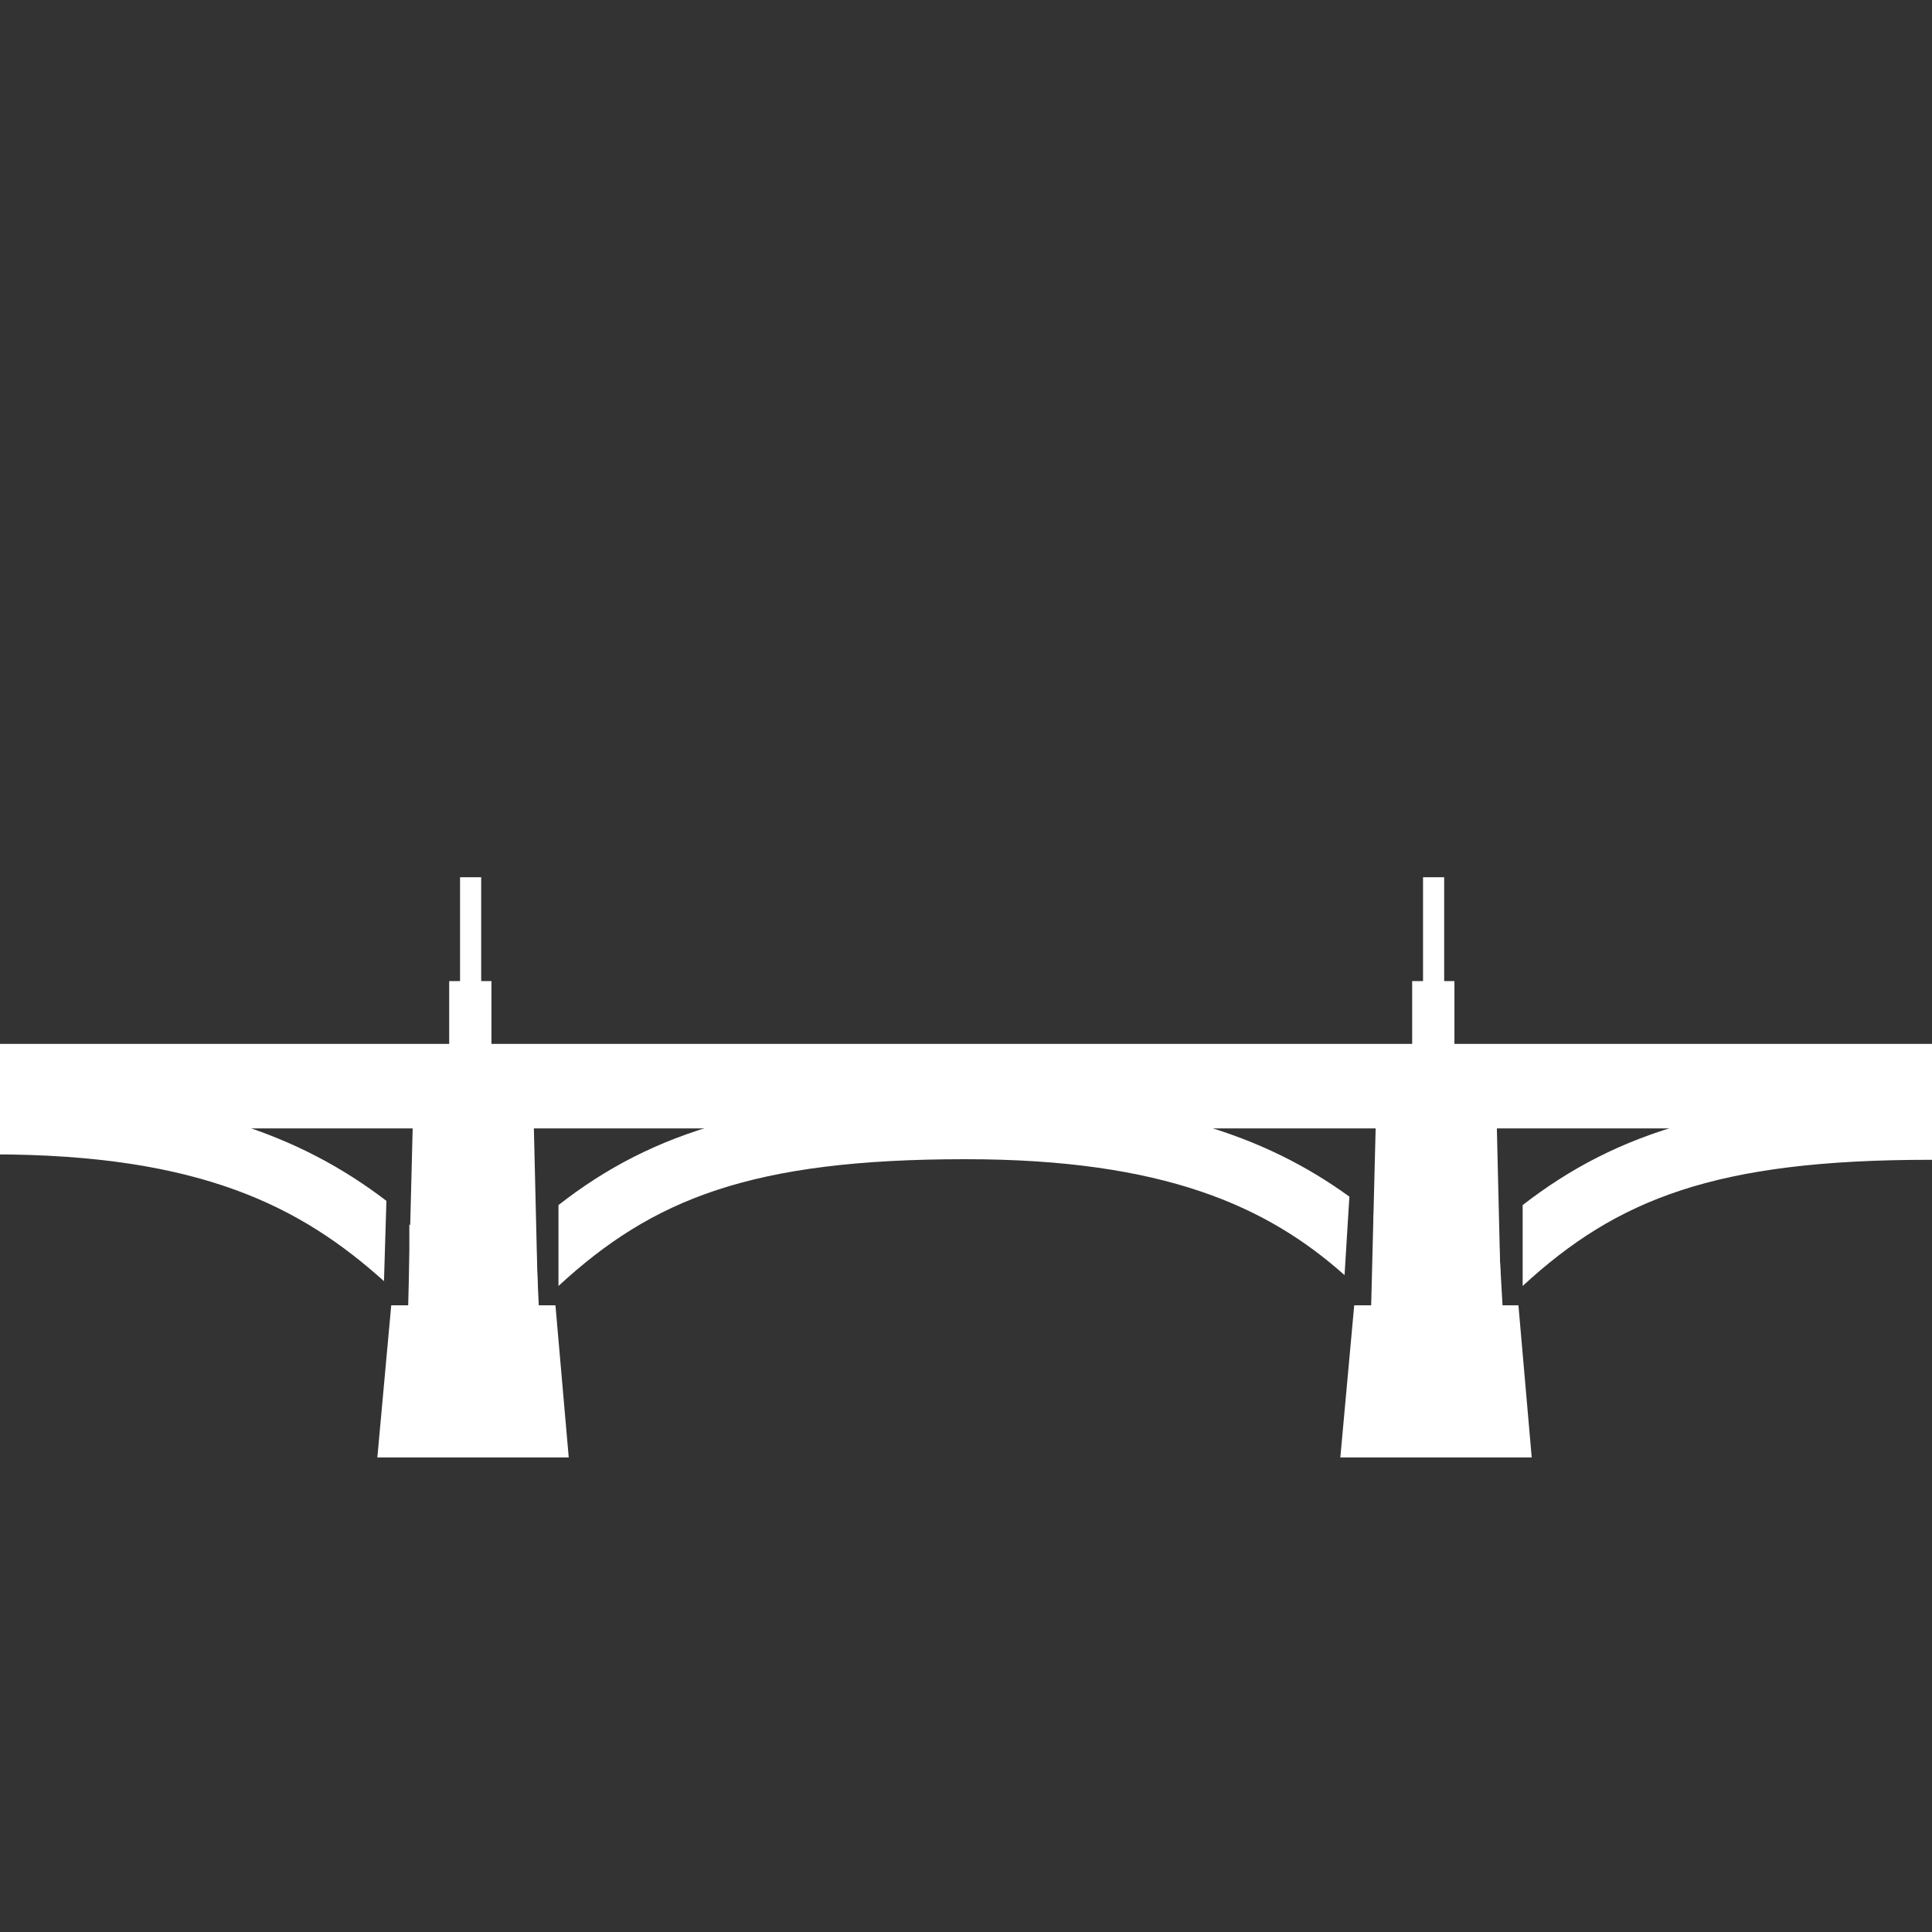 <svg id="Layer_1" data-name="Layer 1" xmlns="http://www.w3.org/2000/svg" viewBox="0 0 32 32"><rect x="0" y="0" width="32" height="32" fill="#333333" stroke="none"/><defs><style>.cls-1{fill:#fff;}.cls-2,.cls-3{fill:none;}.cls-2{stroke:#fff;stroke-linejoin:round;stroke-width:0.7px;}</style></defs><title>westminster-bridge</title><polygon class="cls-1" points="8.96 23.63 6.71 23.63 6.87 17.31 8.81 17.31 8.96 23.63"/><polygon class="cls-1" points="9.42 24.14 6.25 24.14 6.48 21.62 9.2 21.62 9.42 24.14"/><polygon class="cls-1" points="24.91 23.63 22.66 23.63 22.82 17.31 24.76 17.31 24.91 23.63"/><polygon class="cls-1" points="25.37 24.14 22.2 24.14 22.43 21.62 25.15 21.62 25.37 24.14"/><rect class="cls-1" x="-1.83" y="17.29" width="37.12" height="1.4"/><rect class="cls-1" x="7.62" y="14.53" width="0.35" height="3.52"/><line class="cls-2" x1="7.79" y1="16.25" x2="7.79" y2="18.05"/><rect class="cls-1" x="23.57" y="14.53" width="0.35" height="3.52"/><line class="cls-2" x1="23.74" y1="16.25" x2="23.74" y2="18.05"/><path class="cls-3" d="M0,16A16,16,0,1,0,16,0,16,16,0,0,0,0,16"/><path class="cls-1" d="M6.4,19.89C5,18.82,3.14,18.08-.13,18.08c-4.53,0-6.29,1-8.31,3.24l.77.71c1.85-2,3.38-2.91,7.54-2.91,3.46,0,5.12.87,6.49,2.1Z"/><path class="cls-1" d="M8.86,20.28q-.5.43-1,1a13.14,13.14,0,0,0-1.08-1l0,1.38.48.49.6-.57.66.6.41-.43Z"/><path class="cls-1" d="M24.81,20.28c-.31.27-.61.57-.92.89a12.55,12.55,0,0,0-1.14-1.05l0,1.35c.23.22.46.45.68.69l.54-.52.51.47.41-.43Z"/><path class="cls-1" d="M32,18.16c-3.38,0-5.22.59-6.78,1.8l0,1.34c1.56-1.44,3.19-2.09,6.74-2.09,4.22,0,5.77,1.27,7.36,2.95l.76-.73C38.4,19.64,36.61,18.16,32,18.16Z"/><path class="cls-1" d="M22.35,19.82c-1.38-1-3.2-1.66-6.32-1.66-3.38,0-5.22.58-6.78,1.8l0,1.34c1.56-1.44,3.19-2.1,6.74-2.1,3.29,0,5,.78,6.28,1.92Z"/></svg>